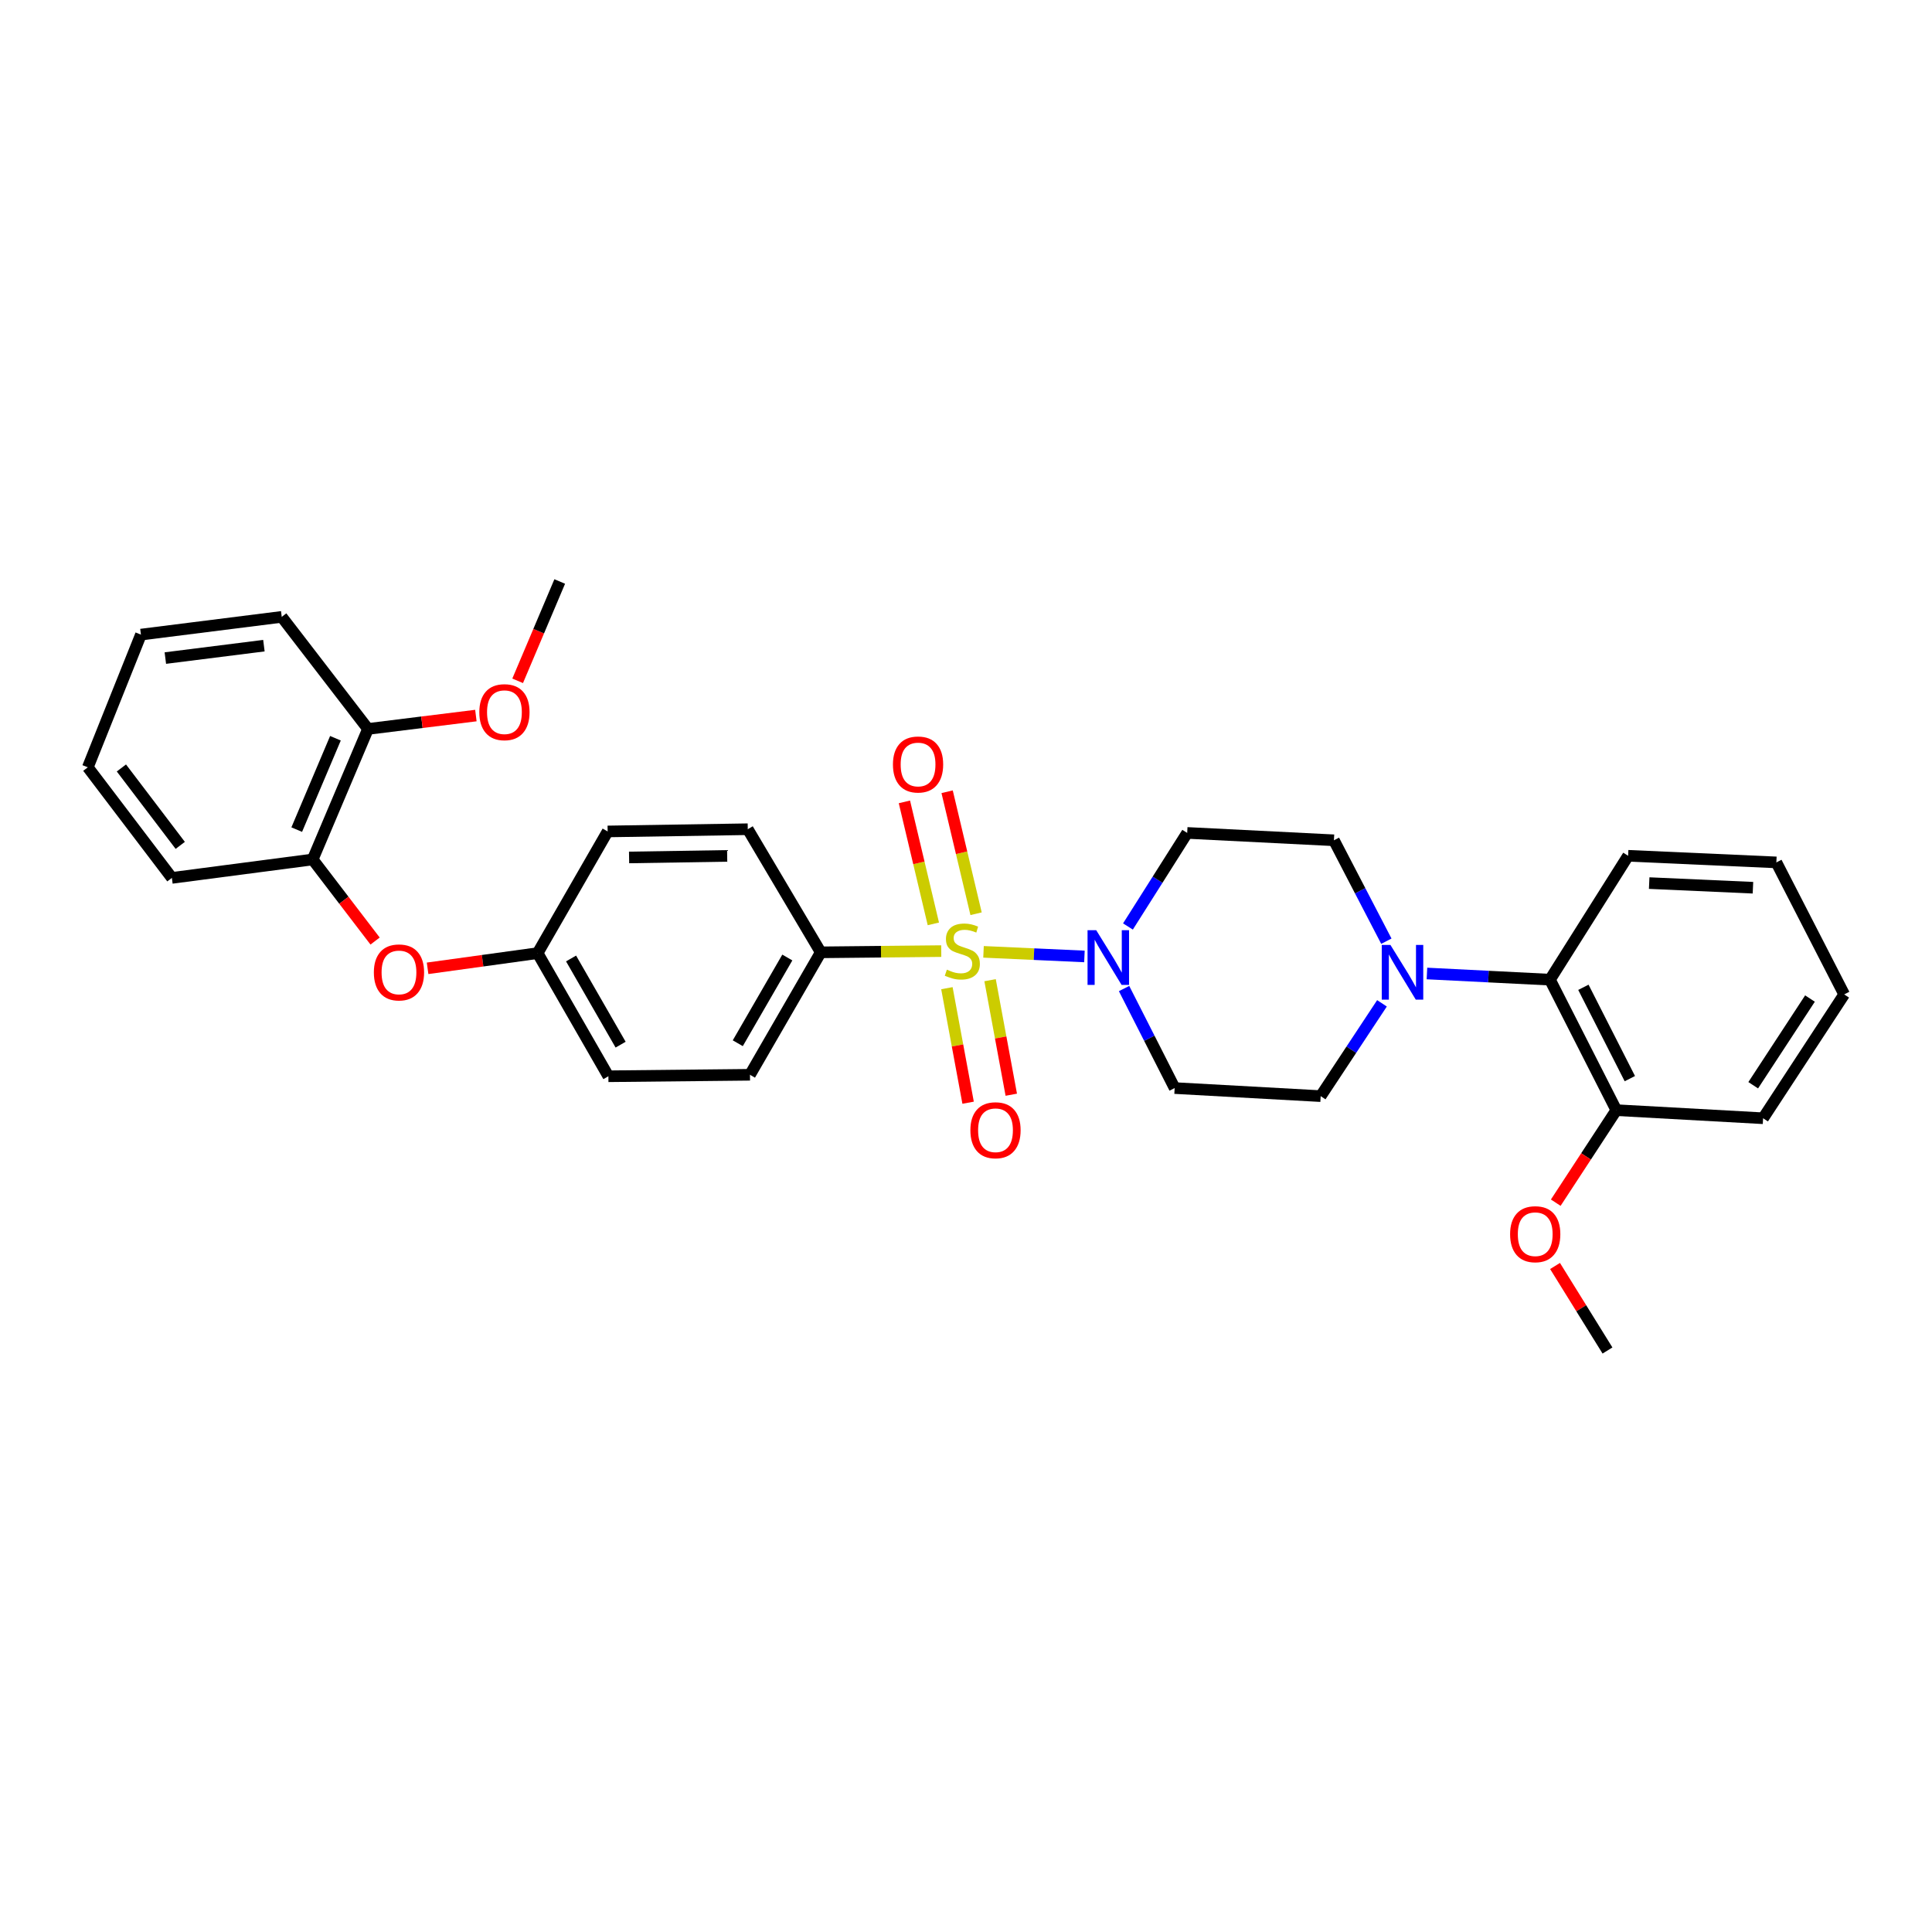 <?xml version='1.0' encoding='iso-8859-1'?>
<svg version='1.1' baseProfile='full'
              xmlns='http://www.w3.org/2000/svg'
                      xmlns:rdkit='http://www.rdkit.org/xml'
                      xmlns:xlink='http://www.w3.org/1999/xlink'
                  xml:space='preserve'
width='1000px' height='1000px' viewBox='0 0 1000 1000'>
<!-- END OF HEADER -->
<rect style='opacity:1.0;fill:#FFFFFF;stroke:none' width='1000' height='1000' x='0' y='0'> </rect>
<path class='bond-0' d='M 509.069,492.674 L 535.183,493.863' style='fill:none;fill-rule:evenodd;stroke:#CCCC00;stroke-width:6px;stroke-linecap:butt;stroke-linejoin:miter;stroke-opacity:1' />
<path class='bond-0' d='M 535.183,493.863 L 561.297,495.052' style='fill:none;fill-rule:evenodd;stroke:#0000FF;stroke-width:6px;stroke-linecap:butt;stroke-linejoin:miter;stroke-opacity:1' />
<path class='bond-2' d='M 487.187,492.287 L 456.002,492.606' style='fill:none;fill-rule:evenodd;stroke:#CCCC00;stroke-width:6px;stroke-linecap:butt;stroke-linejoin:miter;stroke-opacity:1' />
<path class='bond-2' d='M 456.002,492.606 L 424.817,492.925' style='fill:none;fill-rule:evenodd;stroke:#000000;stroke-width:6px;stroke-linecap:butt;stroke-linejoin:miter;stroke-opacity:1' />
<path class='bond-4' d='M 490.117,511.482 L 495.605,541.121' style='fill:none;fill-rule:evenodd;stroke:#CCCC00;stroke-width:6px;stroke-linecap:butt;stroke-linejoin:miter;stroke-opacity:1' />
<path class='bond-4' d='M 495.605,541.121 L 501.092,570.761' style='fill:none;fill-rule:evenodd;stroke:#FF0000;stroke-width:6px;stroke-linecap:butt;stroke-linejoin:miter;stroke-opacity:1' />
<path class='bond-4' d='M 512.463,507.345 L 517.95,536.984' style='fill:none;fill-rule:evenodd;stroke:#CCCC00;stroke-width:6px;stroke-linecap:butt;stroke-linejoin:miter;stroke-opacity:1' />
<path class='bond-4' d='M 517.95,536.984 L 523.438,566.624' style='fill:none;fill-rule:evenodd;stroke:#FF0000;stroke-width:6px;stroke-linecap:butt;stroke-linejoin:miter;stroke-opacity:1' />
<path class='bond-5' d='M 505.215,472.95 L 497.722,441.378' style='fill:none;fill-rule:evenodd;stroke:#CCCC00;stroke-width:6px;stroke-linecap:butt;stroke-linejoin:miter;stroke-opacity:1' />
<path class='bond-5' d='M 497.722,441.378 L 490.23,409.806' style='fill:none;fill-rule:evenodd;stroke:#FF0000;stroke-width:6px;stroke-linecap:butt;stroke-linejoin:miter;stroke-opacity:1' />
<path class='bond-5' d='M 483.103,478.197 L 475.611,446.625' style='fill:none;fill-rule:evenodd;stroke:#CCCC00;stroke-width:6px;stroke-linecap:butt;stroke-linejoin:miter;stroke-opacity:1' />
<path class='bond-5' d='M 475.611,446.625 L 468.119,415.053' style='fill:none;fill-rule:evenodd;stroke:#FF0000;stroke-width:6px;stroke-linecap:butt;stroke-linejoin:miter;stroke-opacity:1' />
<path class='bond-6' d='M 583.827,479.546 L 599.159,455.332' style='fill:none;fill-rule:evenodd;stroke:#0000FF;stroke-width:6px;stroke-linecap:butt;stroke-linejoin:miter;stroke-opacity:1' />
<path class='bond-6' d='M 599.159,455.332 L 614.49,431.119' style='fill:none;fill-rule:evenodd;stroke:#000000;stroke-width:6px;stroke-linecap:butt;stroke-linejoin:miter;stroke-opacity:1' />
<path class='bond-7' d='M 581.814,511.669 L 594.906,537.427' style='fill:none;fill-rule:evenodd;stroke:#0000FF;stroke-width:6px;stroke-linecap:butt;stroke-linejoin:miter;stroke-opacity:1' />
<path class='bond-7' d='M 594.906,537.427 L 607.999,563.184' style='fill:none;fill-rule:evenodd;stroke:#000000;stroke-width:6px;stroke-linecap:butt;stroke-linejoin:miter;stroke-opacity:1' />
<path class='bond-1' d='M 715.311,519.323 L 699.443,543.341' style='fill:none;fill-rule:evenodd;stroke:#0000FF;stroke-width:6px;stroke-linecap:butt;stroke-linejoin:miter;stroke-opacity:1' />
<path class='bond-1' d='M 699.443,543.341 L 683.576,567.358' style='fill:none;fill-rule:evenodd;stroke:#000000;stroke-width:6px;stroke-linecap:butt;stroke-linejoin:miter;stroke-opacity:1' />
<path class='bond-3' d='M 738.586,503.877 L 770.421,505.476' style='fill:none;fill-rule:evenodd;stroke:#0000FF;stroke-width:6px;stroke-linecap:butt;stroke-linejoin:miter;stroke-opacity:1' />
<path class='bond-3' d='M 770.421,505.476 L 802.255,507.075' style='fill:none;fill-rule:evenodd;stroke:#000000;stroke-width:6px;stroke-linecap:butt;stroke-linejoin:miter;stroke-opacity:1' />
<path class='bond-32' d='M 717.578,487.158 L 704.008,461.044' style='fill:none;fill-rule:evenodd;stroke:#0000FF;stroke-width:6px;stroke-linecap:butt;stroke-linejoin:miter;stroke-opacity:1' />
<path class='bond-32' d='M 704.008,461.044 L 690.439,434.93' style='fill:none;fill-rule:evenodd;stroke:#000000;stroke-width:6px;stroke-linecap:butt;stroke-linejoin:miter;stroke-opacity:1' />
<path class='bond-14' d='M 424.817,492.925 L 388.184,556.306' style='fill:none;fill-rule:evenodd;stroke:#000000;stroke-width:6px;stroke-linecap:butt;stroke-linejoin:miter;stroke-opacity:1' />
<path class='bond-14' d='M 407.517,495.609 L 381.873,539.976' style='fill:none;fill-rule:evenodd;stroke:#000000;stroke-width:6px;stroke-linecap:butt;stroke-linejoin:miter;stroke-opacity:1' />
<path class='bond-15' d='M 424.817,492.925 L 387.047,429.203' style='fill:none;fill-rule:evenodd;stroke:#000000;stroke-width:6px;stroke-linecap:butt;stroke-linejoin:miter;stroke-opacity:1' />
<path class='bond-12' d='M 802.255,507.075 L 836.601,574.615' style='fill:none;fill-rule:evenodd;stroke:#000000;stroke-width:6px;stroke-linecap:butt;stroke-linejoin:miter;stroke-opacity:1' />
<path class='bond-12' d='M 819.561,511.026 L 843.603,558.303' style='fill:none;fill-rule:evenodd;stroke:#000000;stroke-width:6px;stroke-linecap:butt;stroke-linejoin:miter;stroke-opacity:1' />
<path class='bond-21' d='M 802.255,507.075 L 842.714,442.952' style='fill:none;fill-rule:evenodd;stroke:#000000;stroke-width:6px;stroke-linecap:butt;stroke-linejoin:miter;stroke-opacity:1' />
<path class='bond-10' d='M 614.49,431.119 L 690.439,434.93' style='fill:none;fill-rule:evenodd;stroke:#000000;stroke-width:6px;stroke-linecap:butt;stroke-linejoin:miter;stroke-opacity:1' />
<path class='bond-11' d='M 607.999,563.184 L 683.576,567.358' style='fill:none;fill-rule:evenodd;stroke:#000000;stroke-width:6px;stroke-linecap:butt;stroke-linejoin:miter;stroke-opacity:1' />
<path class='bond-8' d='M 161.846,444.861 L 177.997,465.973' style='fill:none;fill-rule:evenodd;stroke:#000000;stroke-width:6px;stroke-linecap:butt;stroke-linejoin:miter;stroke-opacity:1' />
<path class='bond-8' d='M 177.997,465.973 L 194.148,487.084' style='fill:none;fill-rule:evenodd;stroke:#FF0000;stroke-width:6px;stroke-linecap:butt;stroke-linejoin:miter;stroke-opacity:1' />
<path class='bond-13' d='M 161.846,444.861 L 190.473,377.298' style='fill:none;fill-rule:evenodd;stroke:#000000;stroke-width:6px;stroke-linecap:butt;stroke-linejoin:miter;stroke-opacity:1' />
<path class='bond-13' d='M 153.586,429.407 L 173.624,382.113' style='fill:none;fill-rule:evenodd;stroke:#000000;stroke-width:6px;stroke-linecap:butt;stroke-linejoin:miter;stroke-opacity:1' />
<path class='bond-22' d='M 161.846,444.861 L 88.966,454.405' style='fill:none;fill-rule:evenodd;stroke:#000000;stroke-width:6px;stroke-linecap:butt;stroke-linejoin:miter;stroke-opacity:1' />
<path class='bond-9' d='M 221.32,501.199 L 249.794,497.27' style='fill:none;fill-rule:evenodd;stroke:#FF0000;stroke-width:6px;stroke-linecap:butt;stroke-linejoin:miter;stroke-opacity:1' />
<path class='bond-9' d='M 249.794,497.27 L 278.268,493.341' style='fill:none;fill-rule:evenodd;stroke:#000000;stroke-width:6px;stroke-linecap:butt;stroke-linejoin:miter;stroke-opacity:1' />
<path class='bond-19' d='M 836.601,574.615 L 820.928,598.559' style='fill:none;fill-rule:evenodd;stroke:#000000;stroke-width:6px;stroke-linecap:butt;stroke-linejoin:miter;stroke-opacity:1' />
<path class='bond-19' d='M 820.928,598.559 L 805.255,622.502' style='fill:none;fill-rule:evenodd;stroke:#FF0000;stroke-width:6px;stroke-linecap:butt;stroke-linejoin:miter;stroke-opacity:1' />
<path class='bond-23' d='M 836.601,574.615 L 912.572,578.804' style='fill:none;fill-rule:evenodd;stroke:#000000;stroke-width:6px;stroke-linecap:butt;stroke-linejoin:miter;stroke-opacity:1' />
<path class='bond-20' d='M 190.473,377.298 L 218.395,373.836' style='fill:none;fill-rule:evenodd;stroke:#000000;stroke-width:6px;stroke-linecap:butt;stroke-linejoin:miter;stroke-opacity:1' />
<path class='bond-20' d='M 218.395,373.836 L 246.317,370.374' style='fill:none;fill-rule:evenodd;stroke:#FF0000;stroke-width:6px;stroke-linecap:butt;stroke-linejoin:miter;stroke-opacity:1' />
<path class='bond-24' d='M 190.473,377.298 L 145.825,319.288' style='fill:none;fill-rule:evenodd;stroke:#000000;stroke-width:6px;stroke-linecap:butt;stroke-linejoin:miter;stroke-opacity:1' />
<path class='bond-17' d='M 388.184,556.306 L 314.902,557.071' style='fill:none;fill-rule:evenodd;stroke:#000000;stroke-width:6px;stroke-linecap:butt;stroke-linejoin:miter;stroke-opacity:1' />
<path class='bond-18' d='M 387.047,429.203 L 314.515,430.354' style='fill:none;fill-rule:evenodd;stroke:#000000;stroke-width:6px;stroke-linecap:butt;stroke-linejoin:miter;stroke-opacity:1' />
<path class='bond-18' d='M 376.384,443.009 L 325.612,443.815' style='fill:none;fill-rule:evenodd;stroke:#000000;stroke-width:6px;stroke-linecap:butt;stroke-linejoin:miter;stroke-opacity:1' />
<path class='bond-16' d='M 278.268,493.341 L 314.515,430.354' style='fill:none;fill-rule:evenodd;stroke:#000000;stroke-width:6px;stroke-linecap:butt;stroke-linejoin:miter;stroke-opacity:1' />
<path class='bond-31' d='M 278.268,493.341 L 314.902,557.071' style='fill:none;fill-rule:evenodd;stroke:#000000;stroke-width:6px;stroke-linecap:butt;stroke-linejoin:miter;stroke-opacity:1' />
<path class='bond-31' d='M 295.585,496.106 L 321.228,540.716' style='fill:none;fill-rule:evenodd;stroke:#000000;stroke-width:6px;stroke-linecap:butt;stroke-linejoin:miter;stroke-opacity:1' />
<path class='bond-25' d='M 804.886,655.272 L 818.46,677.147' style='fill:none;fill-rule:evenodd;stroke:#FF0000;stroke-width:6px;stroke-linecap:butt;stroke-linejoin:miter;stroke-opacity:1' />
<path class='bond-25' d='M 818.46,677.147 L 832.033,699.021' style='fill:none;fill-rule:evenodd;stroke:#000000;stroke-width:6px;stroke-linecap:butt;stroke-linejoin:miter;stroke-opacity:1' />
<path class='bond-26' d='M 267.938,352.387 L 278.826,326.683' style='fill:none;fill-rule:evenodd;stroke:#FF0000;stroke-width:6px;stroke-linecap:butt;stroke-linejoin:miter;stroke-opacity:1' />
<path class='bond-26' d='M 278.826,326.683 L 289.714,300.979' style='fill:none;fill-rule:evenodd;stroke:#000000;stroke-width:6px;stroke-linecap:butt;stroke-linejoin:miter;stroke-opacity:1' />
<path class='bond-27' d='M 842.714,442.952 L 919.442,446.376' style='fill:none;fill-rule:evenodd;stroke:#000000;stroke-width:6px;stroke-linecap:butt;stroke-linejoin:miter;stroke-opacity:1' />
<path class='bond-27' d='M 853.615,457.087 L 907.325,459.484' style='fill:none;fill-rule:evenodd;stroke:#000000;stroke-width:6px;stroke-linecap:butt;stroke-linejoin:miter;stroke-opacity:1' />
<path class='bond-28' d='M 88.966,454.405 L 45.455,397.16' style='fill:none;fill-rule:evenodd;stroke:#000000;stroke-width:6px;stroke-linecap:butt;stroke-linejoin:miter;stroke-opacity:1' />
<path class='bond-28' d='M 93.295,437.567 L 62.837,397.496' style='fill:none;fill-rule:evenodd;stroke:#000000;stroke-width:6px;stroke-linecap:butt;stroke-linejoin:miter;stroke-opacity:1' />
<path class='bond-33' d='M 912.572,578.804 L 954.545,514.703' style='fill:none;fill-rule:evenodd;stroke:#000000;stroke-width:6px;stroke-linecap:butt;stroke-linejoin:miter;stroke-opacity:1' />
<path class='bond-33' d='M 907.461,561.719 L 936.842,516.849' style='fill:none;fill-rule:evenodd;stroke:#000000;stroke-width:6px;stroke-linecap:butt;stroke-linejoin:miter;stroke-opacity:1' />
<path class='bond-34' d='M 145.825,319.288 L 72.945,328.469' style='fill:none;fill-rule:evenodd;stroke:#000000;stroke-width:6px;stroke-linecap:butt;stroke-linejoin:miter;stroke-opacity:1' />
<path class='bond-34' d='M 136.597,334.193 L 85.581,340.62' style='fill:none;fill-rule:evenodd;stroke:#000000;stroke-width:6px;stroke-linecap:butt;stroke-linejoin:miter;stroke-opacity:1' />
<path class='bond-30' d='M 919.442,446.376 L 954.545,514.703' style='fill:none;fill-rule:evenodd;stroke:#000000;stroke-width:6px;stroke-linecap:butt;stroke-linejoin:miter;stroke-opacity:1' />
<path class='bond-29' d='M 45.455,397.16 L 72.945,328.469' style='fill:none;fill-rule:evenodd;stroke:#000000;stroke-width:6px;stroke-linecap:butt;stroke-linejoin:miter;stroke-opacity:1' />
<path  class='atom-0' d='M 490.099 501.895
Q 490.419 502.015, 491.739 502.575
Q 493.059 503.135, 494.499 503.495
Q 495.979 503.815, 497.419 503.815
Q 500.099 503.815, 501.659 502.535
Q 503.219 501.215, 503.219 498.935
Q 503.219 497.375, 502.419 496.415
Q 501.659 495.455, 500.459 494.935
Q 499.259 494.415, 497.259 493.815
Q 494.739 493.055, 493.219 492.335
Q 491.739 491.615, 490.659 490.095
Q 489.619 488.575, 489.619 486.015
Q 489.619 482.455, 492.019 480.255
Q 494.459 478.055, 499.259 478.055
Q 502.539 478.055, 506.259 479.615
L 505.339 482.695
Q 501.939 481.295, 499.379 481.295
Q 496.619 481.295, 495.099 482.455
Q 493.579 483.575, 493.619 485.535
Q 493.619 487.055, 494.379 487.975
Q 495.179 488.895, 496.299 489.415
Q 497.459 489.935, 499.379 490.535
Q 501.939 491.335, 503.459 492.135
Q 504.979 492.935, 506.059 494.575
Q 507.179 496.175, 507.179 498.935
Q 507.179 502.855, 504.539 504.975
Q 501.939 507.055, 497.579 507.055
Q 495.059 507.055, 493.139 506.495
Q 491.259 505.975, 489.019 505.055
L 490.099 501.895
' fill='#CCCC00'/>
<path  class='atom-1' d='M 567.393 481.454
L 576.673 496.454
Q 577.593 497.934, 579.073 500.614
Q 580.553 503.294, 580.633 503.454
L 580.633 481.454
L 584.393 481.454
L 584.393 509.774
L 580.513 509.774
L 570.553 493.374
Q 569.393 491.454, 568.153 489.254
Q 566.953 487.054, 566.593 486.374
L 566.593 509.774
L 562.913 509.774
L 562.913 481.454
L 567.393 481.454
' fill='#0000FF'/>
<path  class='atom-2' d='M 719.676 489.082
L 728.956 504.082
Q 729.876 505.562, 731.356 508.242
Q 732.836 510.922, 732.916 511.082
L 732.916 489.082
L 736.676 489.082
L 736.676 517.402
L 732.796 517.402
L 722.836 501.002
Q 721.676 499.082, 720.436 496.882
Q 719.236 494.682, 718.876 494.002
L 718.876 517.402
L 715.196 517.402
L 715.196 489.082
L 719.676 489.082
' fill='#0000FF'/>
<path  class='atom-5' d='M 502.271 585.012
Q 502.271 578.212, 505.631 574.412
Q 508.991 570.612, 515.271 570.612
Q 521.551 570.612, 524.911 574.412
Q 528.271 578.212, 528.271 585.012
Q 528.271 591.892, 524.871 595.812
Q 521.471 599.692, 515.271 599.692
Q 509.031 599.692, 505.631 595.812
Q 502.271 591.932, 502.271 585.012
M 515.271 596.492
Q 519.591 596.492, 521.911 593.612
Q 524.271 590.692, 524.271 585.012
Q 524.271 579.452, 521.911 576.652
Q 519.591 573.812, 515.271 573.812
Q 510.951 573.812, 508.591 576.612
Q 506.271 579.412, 506.271 585.012
Q 506.271 590.732, 508.591 593.612
Q 510.951 596.492, 515.271 596.492
' fill='#FF0000'/>
<path  class='atom-6' d='M 462.184 395.695
Q 462.184 388.895, 465.544 385.095
Q 468.904 381.295, 475.184 381.295
Q 481.464 381.295, 484.824 385.095
Q 488.184 388.895, 488.184 395.695
Q 488.184 402.575, 484.784 406.495
Q 481.384 410.375, 475.184 410.375
Q 468.944 410.375, 465.544 406.495
Q 462.184 402.615, 462.184 395.695
M 475.184 407.175
Q 479.504 407.175, 481.824 404.295
Q 484.184 401.375, 484.184 395.695
Q 484.184 390.135, 481.824 387.335
Q 479.504 384.495, 475.184 384.495
Q 470.864 384.495, 468.504 387.295
Q 466.184 390.095, 466.184 395.695
Q 466.184 401.415, 468.504 404.295
Q 470.864 407.175, 475.184 407.175
' fill='#FF0000'/>
<path  class='atom-10' d='M 193.509 503.322
Q 193.509 496.522, 196.869 492.722
Q 200.229 488.922, 206.509 488.922
Q 212.789 488.922, 216.149 492.722
Q 219.509 496.522, 219.509 503.322
Q 219.509 510.202, 216.109 514.122
Q 212.709 518.002, 206.509 518.002
Q 200.269 518.002, 196.869 514.122
Q 193.509 510.242, 193.509 503.322
M 206.509 514.802
Q 210.829 514.802, 213.149 511.922
Q 215.509 509.002, 215.509 503.322
Q 215.509 497.762, 213.149 494.962
Q 210.829 492.122, 206.509 492.122
Q 202.189 492.122, 199.829 494.922
Q 197.509 497.722, 197.509 503.322
Q 197.509 509.042, 199.829 511.922
Q 202.189 514.802, 206.509 514.802
' fill='#FF0000'/>
<path  class='atom-20' d='M 781.627 638.818
Q 781.627 632.018, 784.987 628.218
Q 788.347 624.418, 794.627 624.418
Q 800.907 624.418, 804.267 628.218
Q 807.627 632.018, 807.627 638.818
Q 807.627 645.698, 804.227 649.618
Q 800.827 653.498, 794.627 653.498
Q 788.387 653.498, 784.987 649.618
Q 781.627 645.738, 781.627 638.818
M 794.627 650.298
Q 798.947 650.298, 801.267 647.418
Q 803.627 644.498, 803.627 638.818
Q 803.627 633.258, 801.267 630.458
Q 798.947 627.618, 794.627 627.618
Q 790.307 627.618, 787.947 630.418
Q 785.627 633.218, 785.627 638.818
Q 785.627 644.538, 787.947 647.418
Q 790.307 650.298, 794.627 650.298
' fill='#FF0000'/>
<path  class='atom-21' d='M 248.096 368.621
Q 248.096 361.821, 251.456 358.021
Q 254.816 354.221, 261.096 354.221
Q 267.376 354.221, 270.736 358.021
Q 274.096 361.821, 274.096 368.621
Q 274.096 375.501, 270.696 379.421
Q 267.296 383.301, 261.096 383.301
Q 254.856 383.301, 251.456 379.421
Q 248.096 375.541, 248.096 368.621
M 261.096 380.101
Q 265.416 380.101, 267.736 377.221
Q 270.096 374.301, 270.096 368.621
Q 270.096 363.061, 267.736 360.261
Q 265.416 357.421, 261.096 357.421
Q 256.776 357.421, 254.416 360.221
Q 252.096 363.021, 252.096 368.621
Q 252.096 374.341, 254.416 377.221
Q 256.776 380.101, 261.096 380.101
' fill='#FF0000'/>
</svg>
